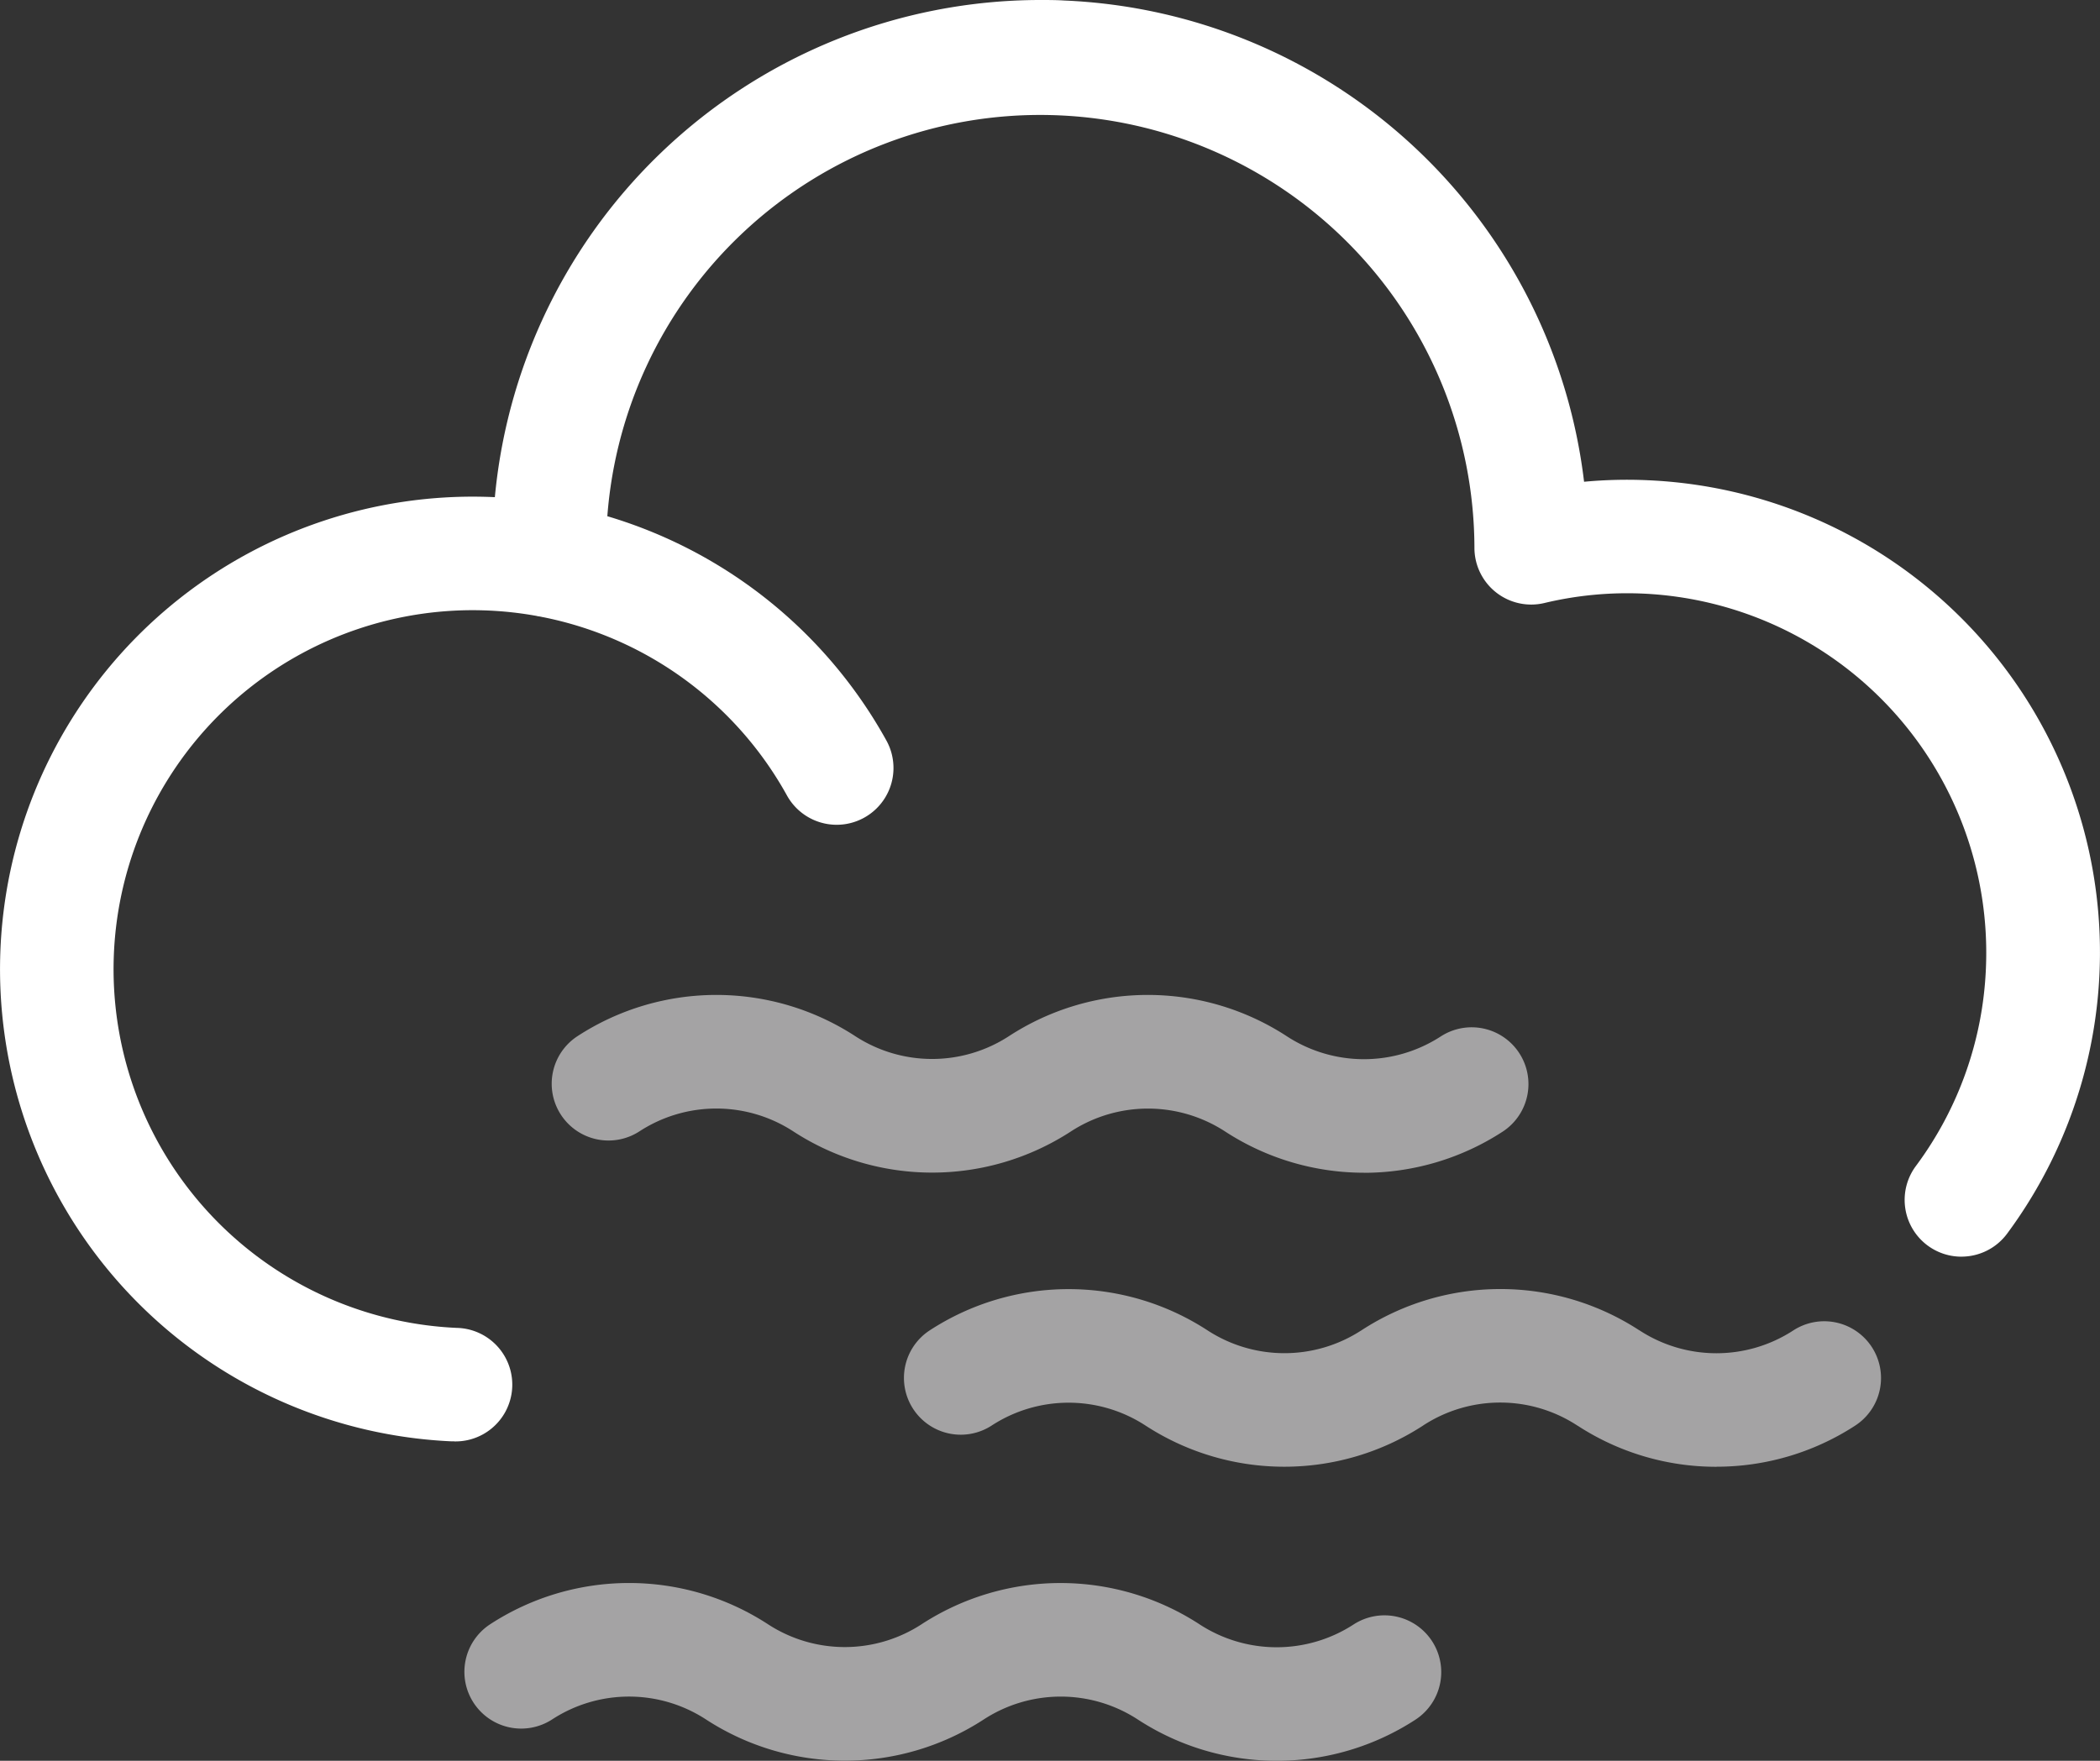 <svg xmlns="http://www.w3.org/2000/svg" width="62.879" height="52.737" viewBox="0 0 62.879 52.737">
  <rect x="0" y="0" width="62.879" height="52.737" fill="#333333" stroke="none"/>
  <g id="fog" transform="translate(0)">
    <g id="Group_7621-2" data-name="Group 7621-2" transform="translate(-0.001)">
      <g id="Group_7619-2" data-name="Group 7619-2">
        <g id="Path_4854-3" data-name="Path 4854-3" transform="translate(14.727)">
          <path id="Path_83" data-name="Path 83" d="M106.766,37.638a1.7,1.7,0,0,1-1.363-2.715A10.656,10.656,0,0,0,107.5,29,10.767,10.767,0,0,0,97.239,17.779a10.65,10.65,0,0,0-2.961.282A1.7,1.7,0,0,1,92.185,16.4,13,13,0,0,0,66.2,15.82l-.042,1.023a1.7,1.7,0,1,1-3.4-.141l.042-1.028A16.415,16.415,0,0,1,79.176,0c.246,0,.49,0,.739.016A16.366,16.366,0,0,1,95.468,14.429a13.826,13.826,0,0,1,1.922-.045,14.154,14.154,0,0,1,10.742,22.568,1.7,1.7,0,0,1-1.366.685Z" transform="translate(-62.763)" fill="#fff"/>
        </g>
        <g id="Path_4855-3" data-name="Path 4855-3" transform="translate(0 14.874)">
          <path id="Path_84" data-name="Path 84" d="M13.6,91.682h-.077A14.154,14.154,0,1,1,26.541,70.692a1.7,1.7,0,1,1-2.978,1.645,10.753,10.753,0,1,0-9.888,15.947,1.7,1.7,0,0,1-.073,3.4Z" transform="translate(0.001 -63.387)" fill="#fff"/>
        </g>
      </g>
      <g id="Group_7620-2" data-name="Group 7620-2" transform="translate(13.903 29.801)">
        <g id="Path_4856-4" data-name="Path 4856-4" transform="translate(0 17.614)">
          <path id="Path_85" data-name="Path 85" d="M83.581,207.391a7.617,7.617,0,0,1-4.156-1.232,4.223,4.223,0,0,0-4.616-.009,7.622,7.622,0,0,1-8.325,0,4.217,4.217,0,0,0-4.6,0,1.7,1.7,0,1,1-1.858-2.849,7.619,7.619,0,0,1,8.318,0,4.212,4.212,0,0,0,4.6,0,7.623,7.623,0,0,1,8.318,0,4.228,4.228,0,0,0,4.613.009,1.7,1.7,0,1,1,1.856,2.849,7.611,7.611,0,0,1-4.156,1.232Z" transform="translate(-59.251 -202.069)" fill="#a4a3a4"/>
        </g>
        <g id="Path_4857-4" data-name="Path 4857-4" transform="translate(13.159 8.806)">
          <path id="Path_86" data-name="Path 86" d="M139.659,169.856a7.6,7.6,0,0,1-4.134-1.22l-.035-.021a4.218,4.218,0,0,0-4.583-.012.2.2,0,0,0-.023.016,7.619,7.619,0,0,1-8.318,0,4.217,4.217,0,0,0-4.6,0,1.7,1.7,0,0,1-1.858-2.849,7.619,7.619,0,0,1,8.318,0,4.221,4.221,0,0,0,4.587.012c.009,0,.016-.012.026-.016a7.617,7.617,0,0,1,8.29-.014l.035.021a4.218,4.218,0,0,0,4.6,0,1.7,1.7,0,1,1,1.856,2.849,7.611,7.611,0,0,1-4.156,1.232Z" transform="translate(-115.331 -164.532)" fill="#a4a3a4"/>
        </g>
        <g id="Path_4858-4" data-name="Path 4858-4" transform="translate(2.614)">
          <path id="Path_87" data-name="Path 87" d="M94.719,132.328a7.617,7.617,0,0,1-4.156-1.232,4.232,4.232,0,0,0-4.616-.009,7.618,7.618,0,0,1-8.323,0,4.221,4.221,0,0,0-4.6,0,1.7,1.7,0,1,1-1.858-2.849,7.619,7.619,0,0,1,8.318,0,4.217,4.217,0,0,0,4.6,0,7.619,7.619,0,0,1,8.318,0,4.224,4.224,0,0,0,4.611.009,1.7,1.7,0,0,1,1.854,2.851,7.611,7.611,0,0,1-4.156,1.232Z" transform="translate(-70.391 -127.005)" fill="#a4a3a4"/>
        </g>
      </g>
    </g>
  </g>
</svg>

